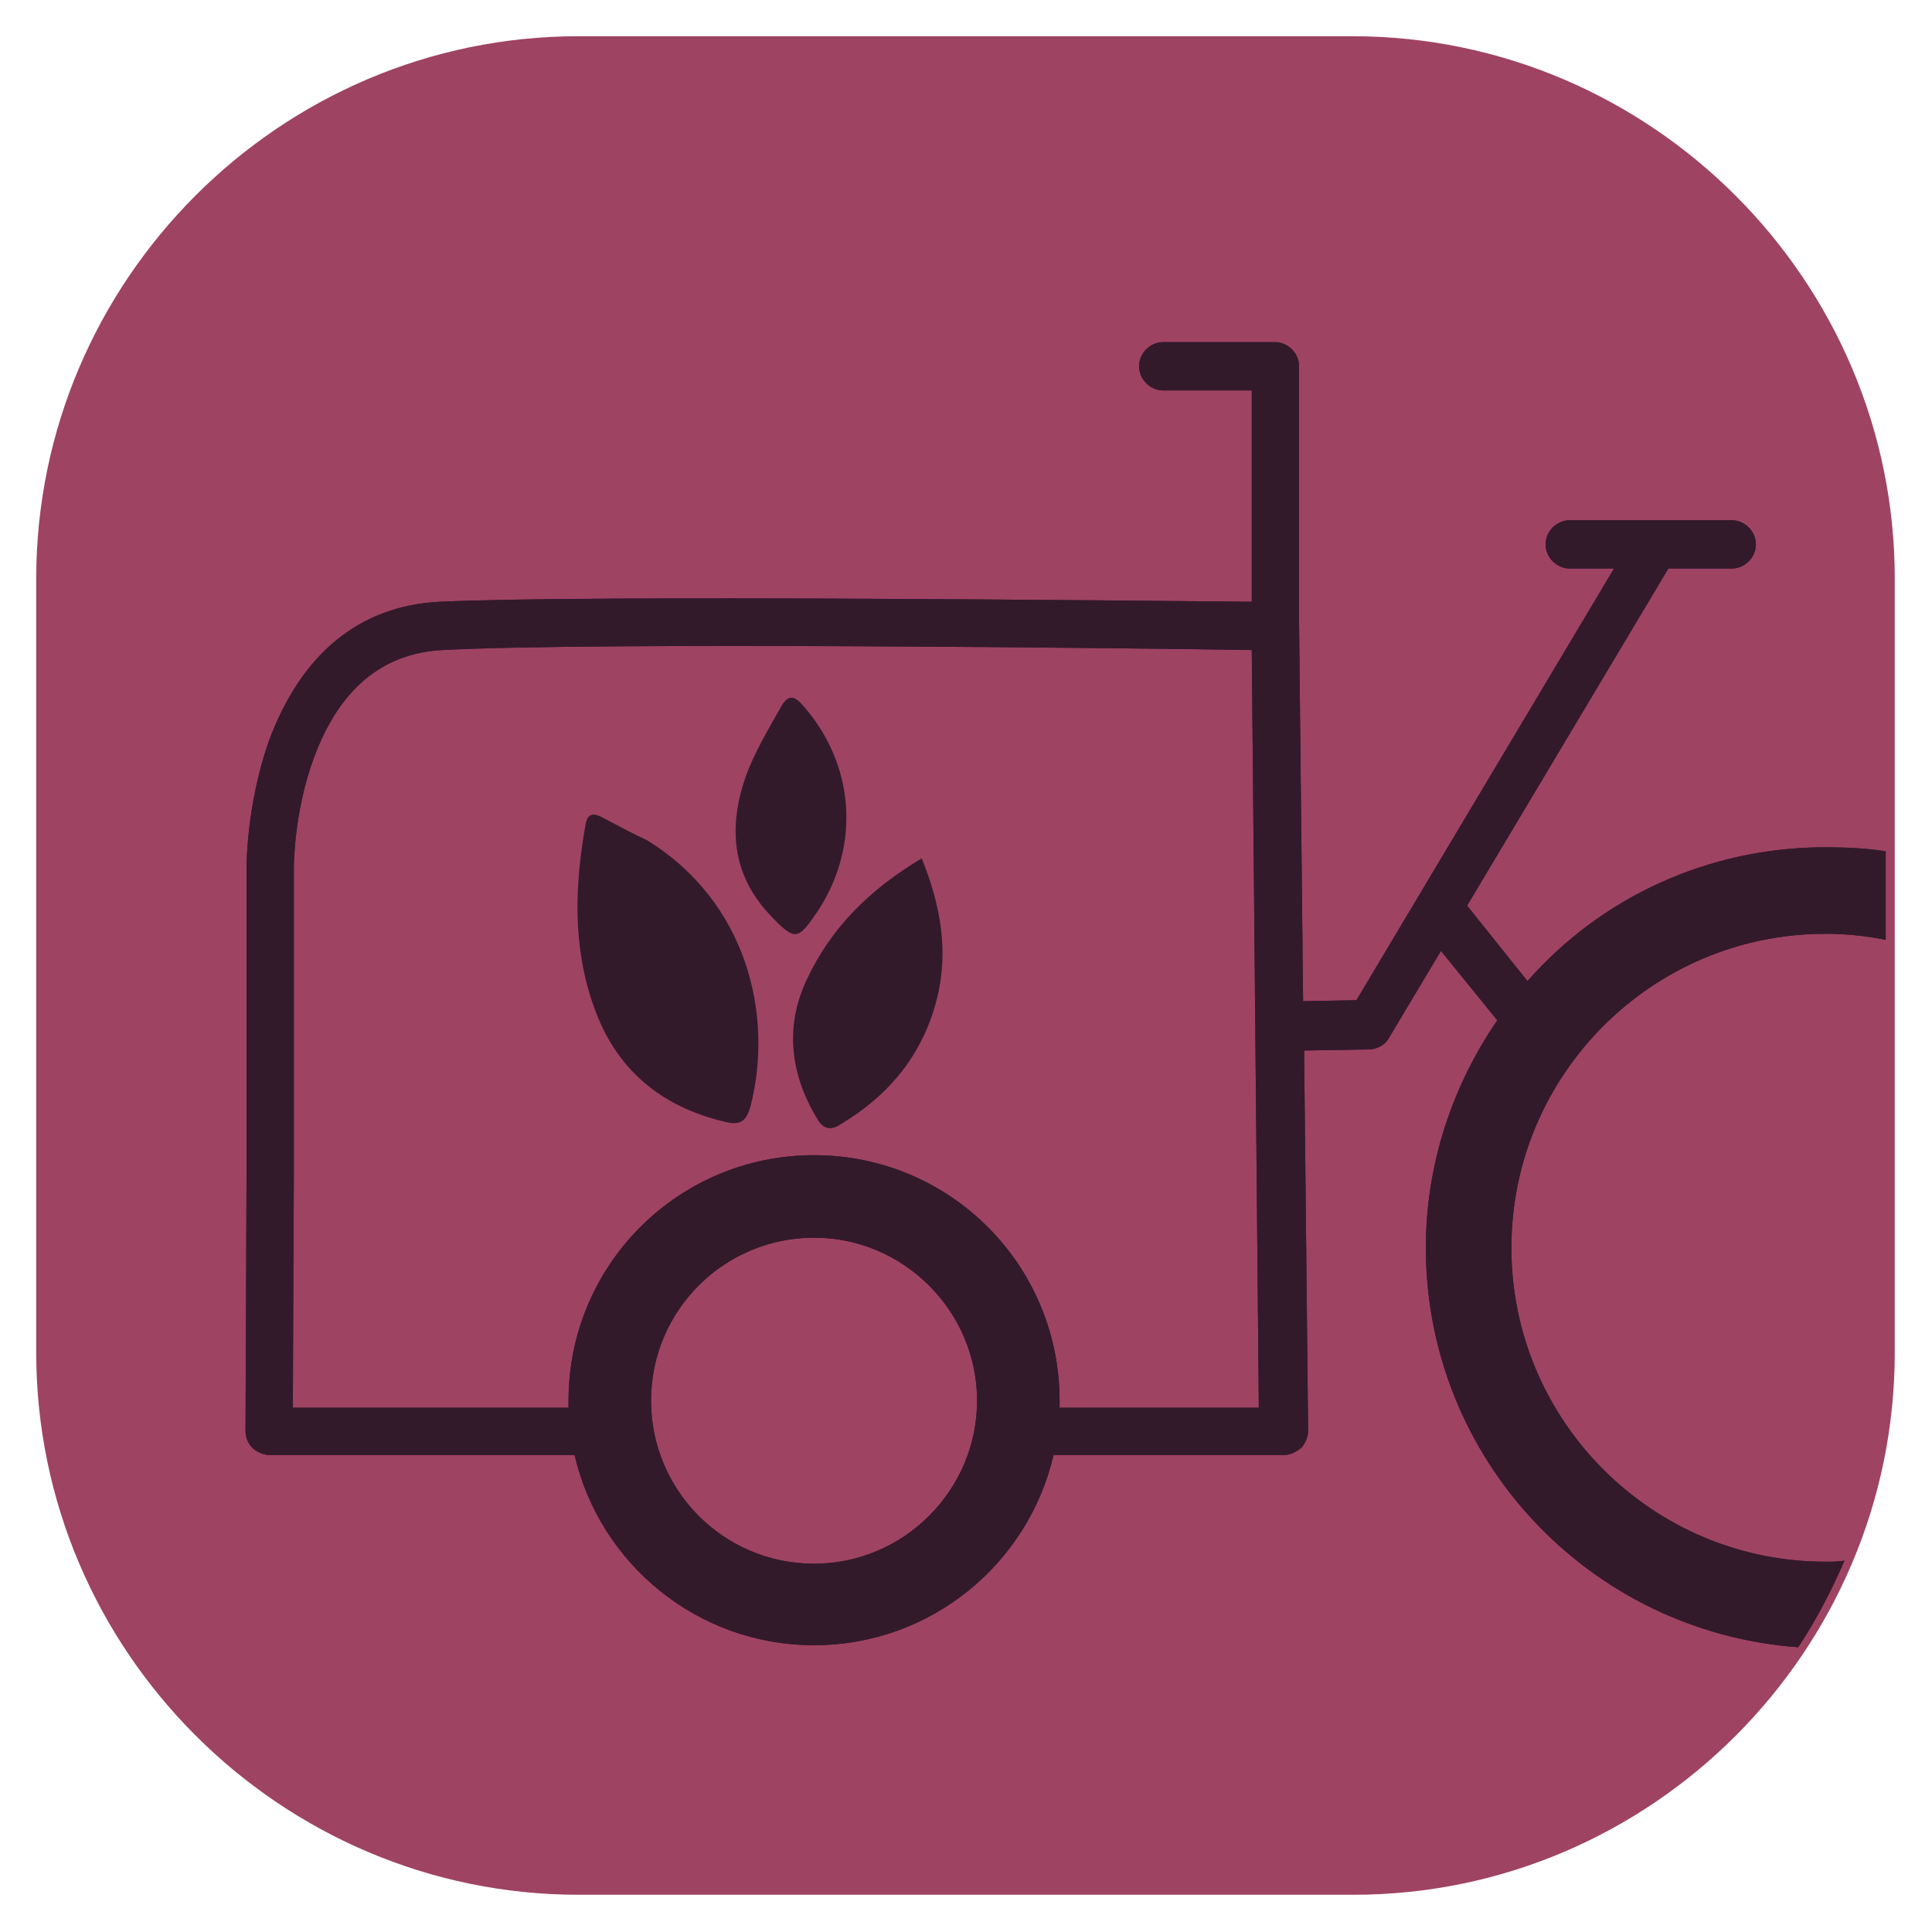 <svg xmlns="http://www.w3.org/2000/svg" xmlns:xlink="http://www.w3.org/1999/xlink" id="Capa_1" x="0px" y="0px" viewBox="0 0 192 192" style="enable-background:new 0 0 192 192;" xml:space="preserve"><style type="text/css">	.st0{fill:#9F4362;}	.st1{fill:#331A2B;}</style><g>	<path class="st0" d="M134.5,188.3H57.5c-29.6,0-53.9-24.2-53.9-53.9V57.5c0-29.6,24.2-53.9,53.9-53.9h76.9  c29.6,0,53.9,24.2,53.9,53.9v76.9C188.3,164.1,164.1,188.3,134.5,188.3z"></path>	<g>		<path class="st1" d="M64.3,83.5c9.9,6.1,12.6,17.3,10.3,26.4c-0.4,1.4-0.9,2-2.5,1.6c-6.4-1.5-10.9-5.2-13.1-11.5   c-2.1-5.9-1.9-12-0.8-18.1c0.2-1.1,0.8-1.1,1.6-0.7C61.3,82,62.8,82.8,64.3,83.5"></path>		<path class="st1" d="M91.6,85.3c1.9,4.7,2.7,9.3,1.5,14c-1.4,5.5-4.7,9.5-9.5,12.4c-1.2,0.8-1.9,0.4-2.5-0.7   c-2.6-4.4-3.1-9.1-0.9-13.7C82.6,92.2,86.4,88.4,91.6,85.3"></path>		<path class="st1" d="M81.3,90.5c-2,2.9-2.2,3.2-4.9,0.3c-3.7-4-4-8.7-2.3-13.6c0.9-2.5,2.3-4.8,3.6-7.1c0.6-1,1.2-1,2-0.1   C84.9,75.8,85.6,83.9,81.3,90.5"></path>	</g>	<g>		<g>			<path class="st1" d="M181.4,155.2c-17.2,0-31.2-14-31.2-31.2c0-17.2,14-31.2,31.2-31.2c2,0,4,0.2,6,0.6v-8.8    c-1.9-0.3-3.9-0.4-6-0.4c-11.8,0-22.4,5.1-29.6,13.3l-6-7.5l20-33.5h6.3c1.3,0,2.4-1.1,2.4-2.4c0-1.3-1.1-2.4-2.4-2.4H156    c-1.3,0-2.4,1.1-2.4,2.4c0,1.3,1.1,2.4,2.4,2.4h4.4l-25.6,42.9l-5.3,0.1l-0.4-37.6V36.4c0-1.3-1.1-2.4-2.4-2.4h-11.1    c-1.3,0-2.4,1.1-2.4,2.4c0,1.3,1.1,2.4,2.4,2.4h8.8v21c-12-0.1-65.5-0.7-80.7,0c-8,0.4-13.8,5.2-17,13.9    C24.5,80,24.5,86,24.5,86.2V117l-0.1,25.2c0,0.6,0.2,1.2,0.7,1.7c0.4,0.4,1.1,0.7,1.7,0.7h30.3c2.5,10.8,12.2,18.9,23.8,18.9    c11.6,0,21.3-8.1,23.8-18.9h22.9c0.6,0,1.2-0.3,1.7-0.7c0.4-0.4,0.7-1.1,0.7-1.7l-0.4-37.8l6-0.1c0,0,0,0,0,0c0.1,0,0.2,0,0.3,0    c0.9,0,1.7-0.4,2.1-1.1l5.2-8.7l5.6,6.9c-4.4,6.4-7.1,14.2-7.1,22.6c0,21,16.3,38.2,37,39.7c1.8-2.7,3.3-5.6,4.6-8.6    C182.6,155.2,182,155.2,181.4,155.2z M80.9,155.4c-9,0-16.2-7.3-16.2-16.2c0-9,7.3-16.2,16.2-16.2s16.2,7.3,16.2,16.2    C97.1,148.1,89.8,155.4,80.9,155.4z M105.3,139.9c0-0.2,0-0.5,0-0.7c0-13.5-10.9-24.4-24.4-24.4c-13.5,0-24.4,10.9-24.4,24.4    c0,0.2,0,0.5,0,0.7H29.1l0.1-22.9V86.2c0-0.1,0-5.5,2-10.9C33.7,68.5,38,64.9,44,64.6c14.8-0.8,68.6-0.2,80.4,0l0.7,75.3H105.3z"></path>		</g>	</g>	<g>		<g>			<path class="st1" d="M181.4,155.2c-17.2,0-31.2-14-31.2-31.2c0-17.2,14-31.2,31.2-31.2c2,0,4,0.2,6,0.6v-8.8    c-1.9-0.3-3.9-0.4-6-0.4c-11.8,0-22.4,5.1-29.6,13.3l-6-7.5l20-33.5h6.3c1.3,0,2.4-1.1,2.4-2.4c0-1.3-1.1-2.4-2.4-2.4H156    c-1.3,0-2.4,1.1-2.4,2.4c0,1.3,1.1,2.4,2.4,2.4h4.4l-25.6,42.9l-5.3,0.1l-0.4-37.6V36.4c0-1.3-1.1-2.4-2.4-2.4h-11.1    c-1.3,0-2.4,1.1-2.4,2.4c0,1.3,1.1,2.4,2.4,2.4h8.8v21c-12-0.1-65.5-0.7-80.7,0c-8,0.4-13.8,5.2-17,13.9    C24.5,80,24.5,86,24.5,86.2V117l-0.1,25.2c0,0.6,0.2,1.2,0.7,1.7c0.4,0.4,1.1,0.7,1.7,0.7h30.3c2.5,10.8,12.2,18.9,23.8,18.9    c11.6,0,21.3-8.1,23.8-18.9h22.9c0.6,0,1.2-0.3,1.7-0.7c0.4-0.4,0.7-1.1,0.7-1.7l-0.4-37.8l6-0.1c0,0,0,0,0,0c0.1,0,0.2,0,0.3,0    c0.9,0,1.7-0.4,2.1-1.1l5.2-8.7l5.6,6.9c-4.4,6.4-7.1,14.2-7.1,22.6c0,21,16.3,38.2,37,39.7c1.8-2.7,3.3-5.6,4.6-8.6    C182.6,155.2,182,155.2,181.4,155.2z M80.9,155.4c-9,0-16.2-7.3-16.2-16.2c0-9,7.3-16.2,16.2-16.2s16.2,7.3,16.2,16.2    C97.1,148.1,89.8,155.4,80.9,155.4z M105.3,139.9c0-0.2,0-0.5,0-0.7c0-13.5-10.9-24.4-24.4-24.4c-13.5,0-24.4,10.9-24.4,24.4    c0,0.2,0,0.5,0,0.7H29.1l0.1-22.9V86.2c0-0.1,0-5.5,2-10.9C33.7,68.5,38,64.9,44,64.6c14.8-0.8,68.6-0.2,80.4,0l0.7,75.3H105.3z"></path>		</g>	</g></g></svg>